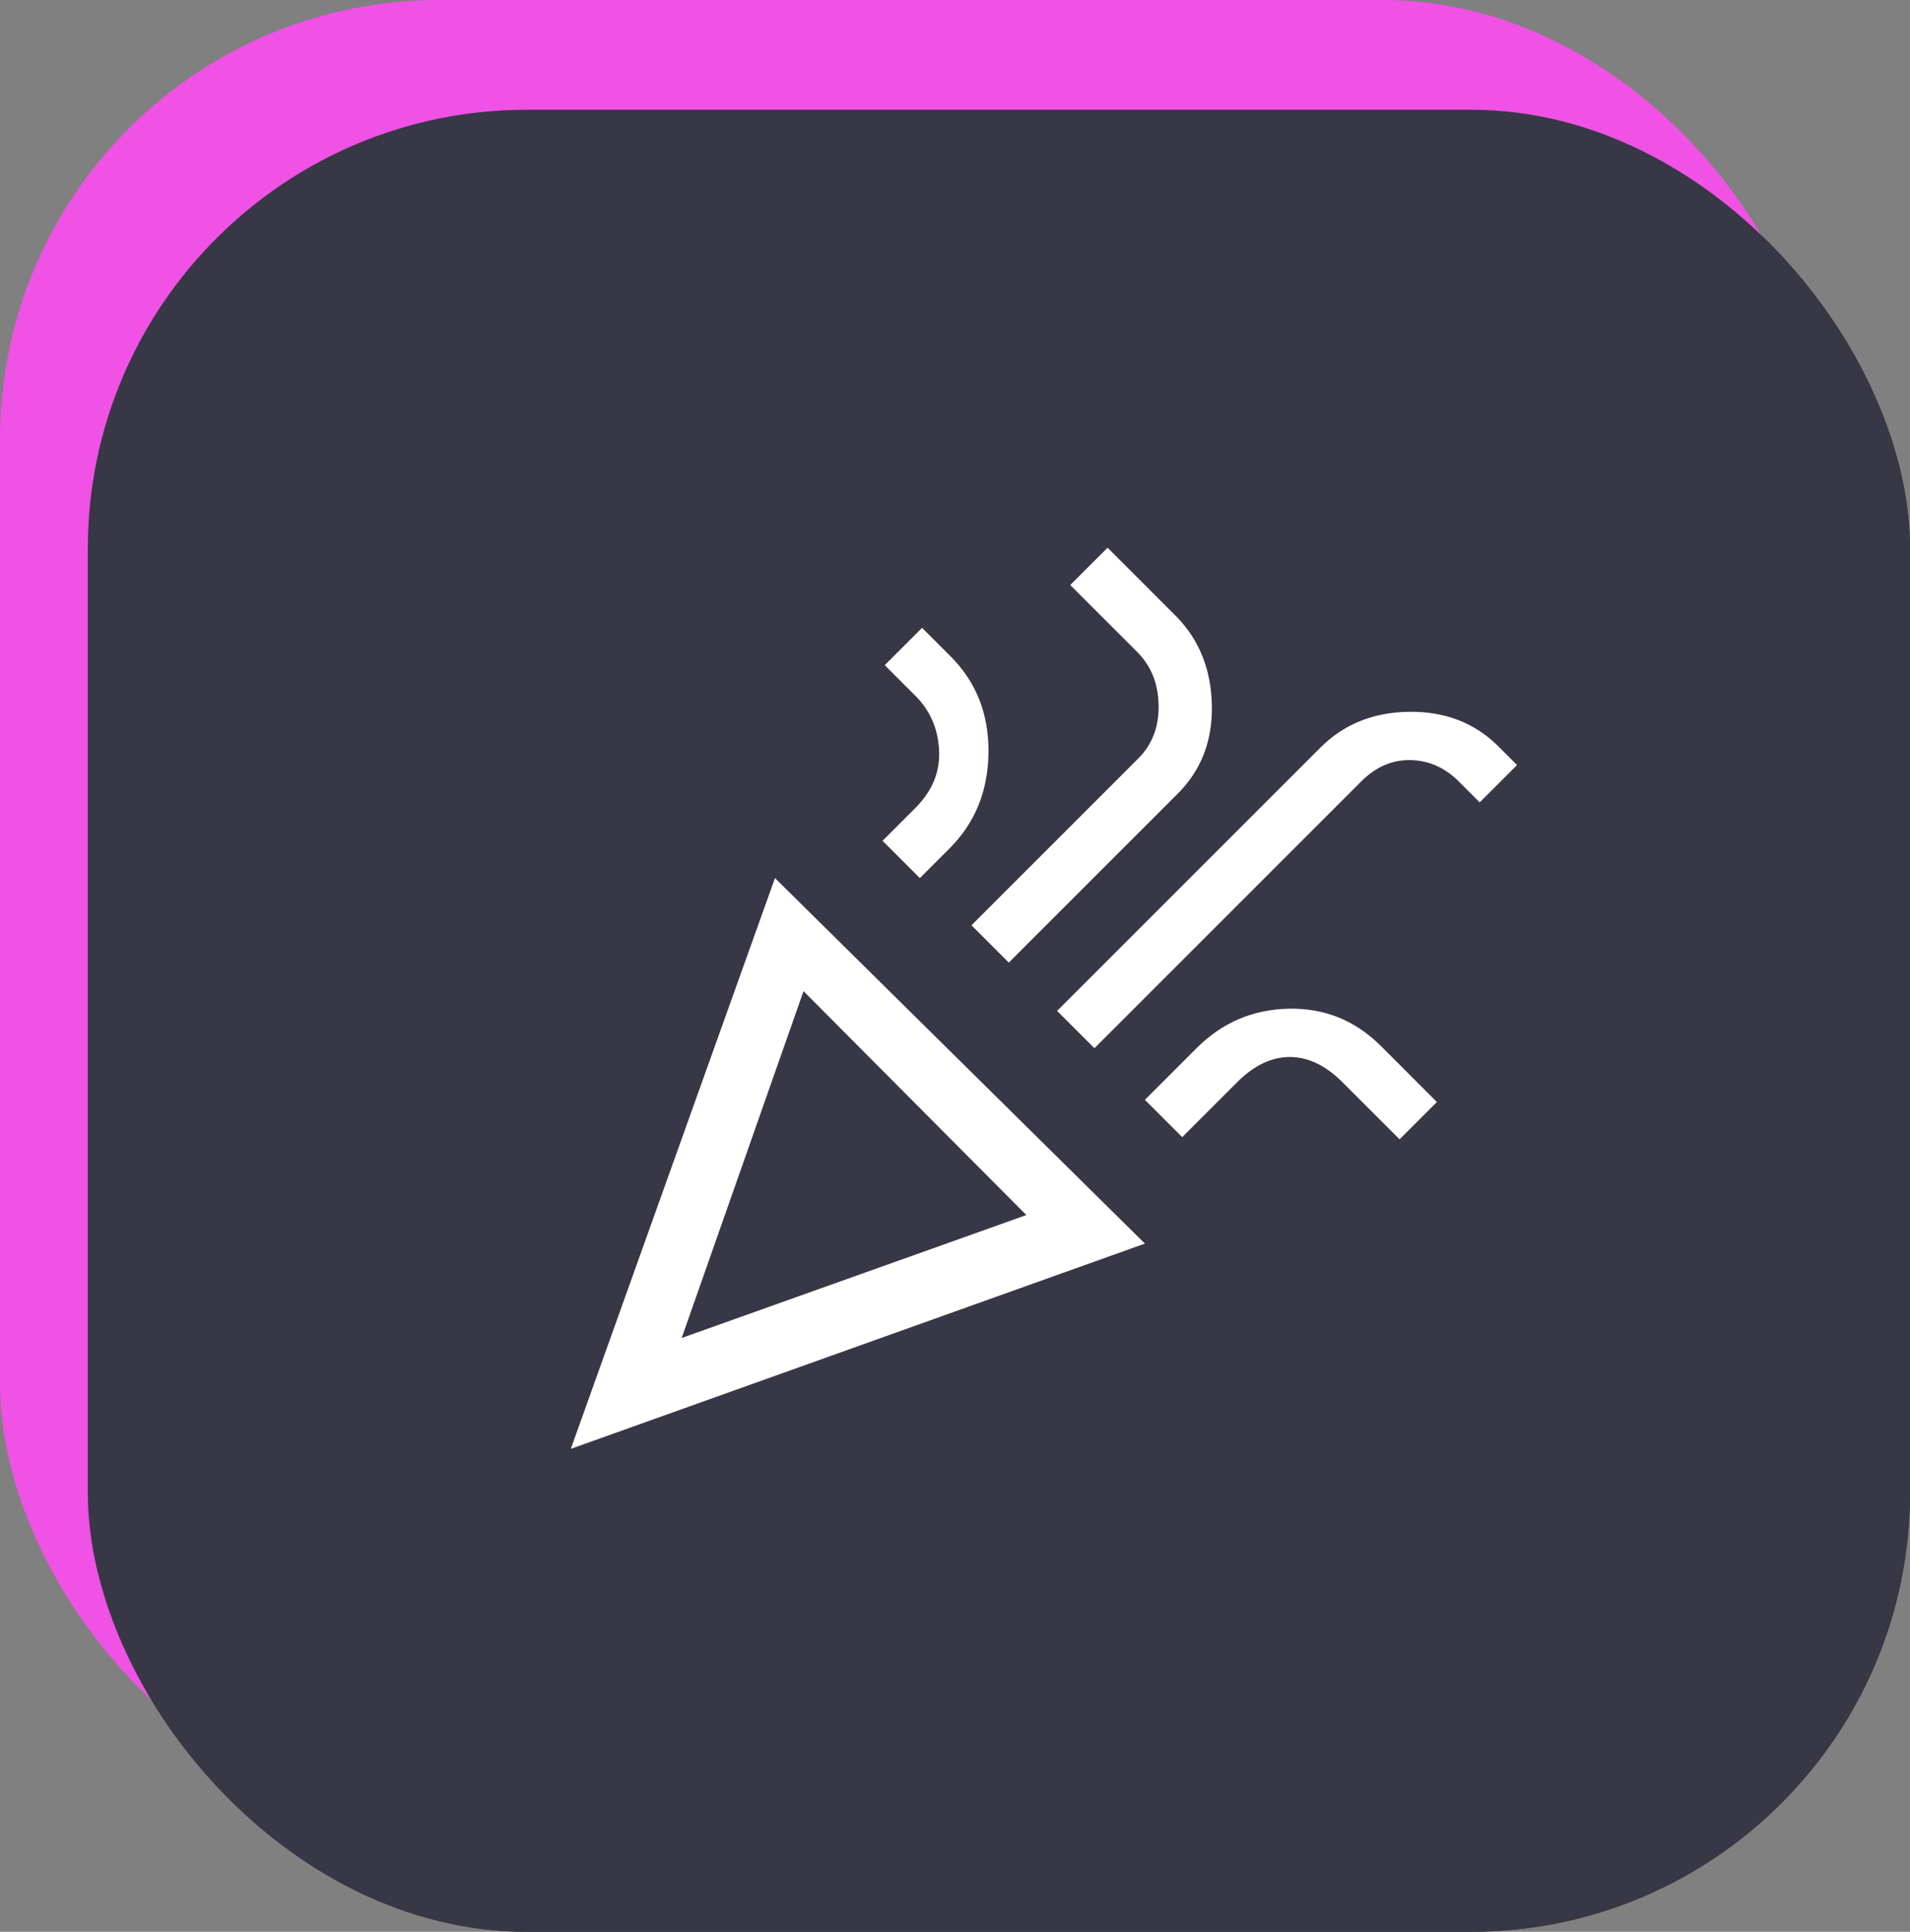 <?xml version="1.0" encoding="UTF-8"?> <svg xmlns="http://www.w3.org/2000/svg" width="87" height="88" viewBox="0 0 87 88" fill="none"><rect x="0" y="0" width="87" height="88" fill="#808080" stroke="none"/><rect x="4" y="5" width="83" height="83" rx="20" fill="#383745"></rect><path d="M45.5 65.25C42.938 65.25 40.516 64.758 38.234 63.773C35.953 62.789 33.961 61.445 32.258 59.742C30.555 58.039 29.211 56.047 28.227 53.766C27.242 51.484 26.75 49.062 26.75 46.5C26.75 43.844 27.25 41.375 28.25 39.094C29.25 36.812 30.617 34.828 32.352 33.141C34.086 31.453 36.117 30.133 38.445 29.18C40.773 28.227 43.266 27.75 45.922 27.75C48.391 27.75 50.734 28.164 52.953 28.992C55.172 29.82 57.117 30.969 58.789 32.438C60.461 33.906 61.789 35.648 62.773 37.664C63.758 39.68 64.25 41.891 64.25 44.297C64.25 47.672 63.266 50.336 61.297 52.289C59.328 54.242 56.719 55.219 53.469 55.219H49.953C49.391 55.219 48.906 55.438 48.5 55.875C48.094 56.312 47.891 56.797 47.891 57.328C47.891 58.172 48.117 58.891 48.57 59.484C49.023 60.078 49.25 60.766 49.25 61.547C49.25 62.734 48.922 63.648 48.266 64.289C47.609 64.93 46.688 65.25 45.5 65.25ZM34.578 47.719C35.203 47.719 35.75 47.484 36.219 47.016C36.688 46.547 36.922 46 36.922 45.375C36.922 44.75 36.688 44.203 36.219 43.734C35.75 43.266 35.203 43.031 34.578 43.031C33.953 43.031 33.406 43.266 32.938 43.734C32.469 44.203 32.234 44.75 32.234 45.375C32.234 46 32.469 46.547 32.938 47.016C33.406 47.484 33.953 47.719 34.578 47.719ZM40.484 39.75C41.109 39.75 41.656 39.516 42.125 39.047C42.594 38.578 42.828 38.031 42.828 37.406C42.828 36.781 42.594 36.234 42.125 35.766C41.656 35.297 41.109 35.062 40.484 35.062C39.859 35.062 39.312 35.297 38.844 35.766C38.375 36.234 38.141 36.781 38.141 37.406C38.141 38.031 38.375 38.578 38.844 39.047C39.312 39.516 39.859 39.75 40.484 39.75ZM50.516 39.75C51.141 39.75 51.688 39.516 52.156 39.047C52.625 38.578 52.859 38.031 52.859 37.406C52.859 36.781 52.625 36.234 52.156 35.766C51.688 35.297 51.141 35.062 50.516 35.062C49.891 35.062 49.344 35.297 48.875 35.766C48.406 36.234 48.172 36.781 48.172 37.406C48.172 38.031 48.406 38.578 48.875 39.047C49.344 39.516 49.891 39.75 50.516 39.75ZM56.656 47.719C57.281 47.719 57.828 47.484 58.297 47.016C58.766 46.547 59 46 59 45.375C59 44.75 58.766 44.203 58.297 43.734C57.828 43.266 57.281 43.031 56.656 43.031C56.031 43.031 55.484 43.266 55.016 43.734C54.547 44.203 54.312 44.75 54.312 45.375C54.312 46 54.547 46.547 55.016 47.016C55.484 47.484 56.031 47.719 56.656 47.719ZM45.5 62.438C45.844 62.438 46.086 62.367 46.227 62.227C46.367 62.086 46.438 61.859 46.438 61.547C46.438 61.109 46.211 60.703 45.758 60.328C45.305 59.953 45.078 59.125 45.078 57.844C45.078 56.406 45.547 55.141 46.484 54.047C47.422 52.953 48.609 52.406 50.047 52.406H53.469C55.844 52.406 57.766 51.711 59.234 50.32C60.703 48.93 61.438 46.922 61.438 44.297C61.438 40.172 59.875 36.852 56.75 34.336C53.625 31.82 50.016 30.562 45.922 30.562C41.359 30.562 37.492 32.102 34.32 35.18C31.148 38.258 29.562 42.031 29.562 46.5C29.562 50.906 31.117 54.664 34.227 57.773C37.336 60.883 41.094 62.438 45.5 62.438Z" fill="white"></path><rect x="1" y="1" width="81" height="81" rx="19" fill="#EF52E4" stroke="#EF52E4" stroke-width="2"></rect><rect x="4" y="5" width="83" height="83" rx="20" fill="#383745"></rect><path d="M26 66L35.3 40L52.15 56.65L26 66ZM31.05 60.95L46.75 55.35L36.6 45.15L31.05 60.95ZM49.85 47.75L48.15 46.05L60.15 34.05C61.217 32.983 62.567 32.442 64.2 32.425C65.833 32.408 67.183 32.933 68.25 34L69.1 34.85L67.4 36.55L66.45 35.6C65.817 34.967 65.083 34.642 64.25 34.625C63.417 34.608 62.667 34.933 62 35.6L49.85 47.75ZM41.9 40L40.2 38.3L41.7 36.8C42.467 36.033 42.825 35.158 42.775 34.175C42.725 33.192 42.367 32.367 41.7 31.7L40.3 30.3L42 28.6L43.3 29.9C44.467 31.067 45.042 32.525 45.025 34.275C45.008 36.025 44.417 37.483 43.25 38.65L41.9 40ZM45.95 43.85L44.25 42.15L51.85 34.55C52.483 33.917 52.792 33.108 52.775 32.125C52.758 31.142 52.433 30.333 51.8 29.7L48.75 26.65L50.45 24.95L53.6 28.1C54.633 29.167 55.167 30.508 55.2 32.125C55.233 33.742 54.717 35.083 53.65 36.15L45.95 43.85ZM53.85 51.8L52.15 50.1L54.5 47.75C55.667 46.583 57.067 45.983 58.7 45.95C60.333 45.917 61.733 46.483 62.9 47.65L65.45 50.2L63.75 51.9L61.15 49.3C60.383 48.533 59.583 48.15 58.75 48.15C57.917 48.15 57.117 48.533 56.35 49.3L53.85 51.8Z" fill="white"></path></svg> 